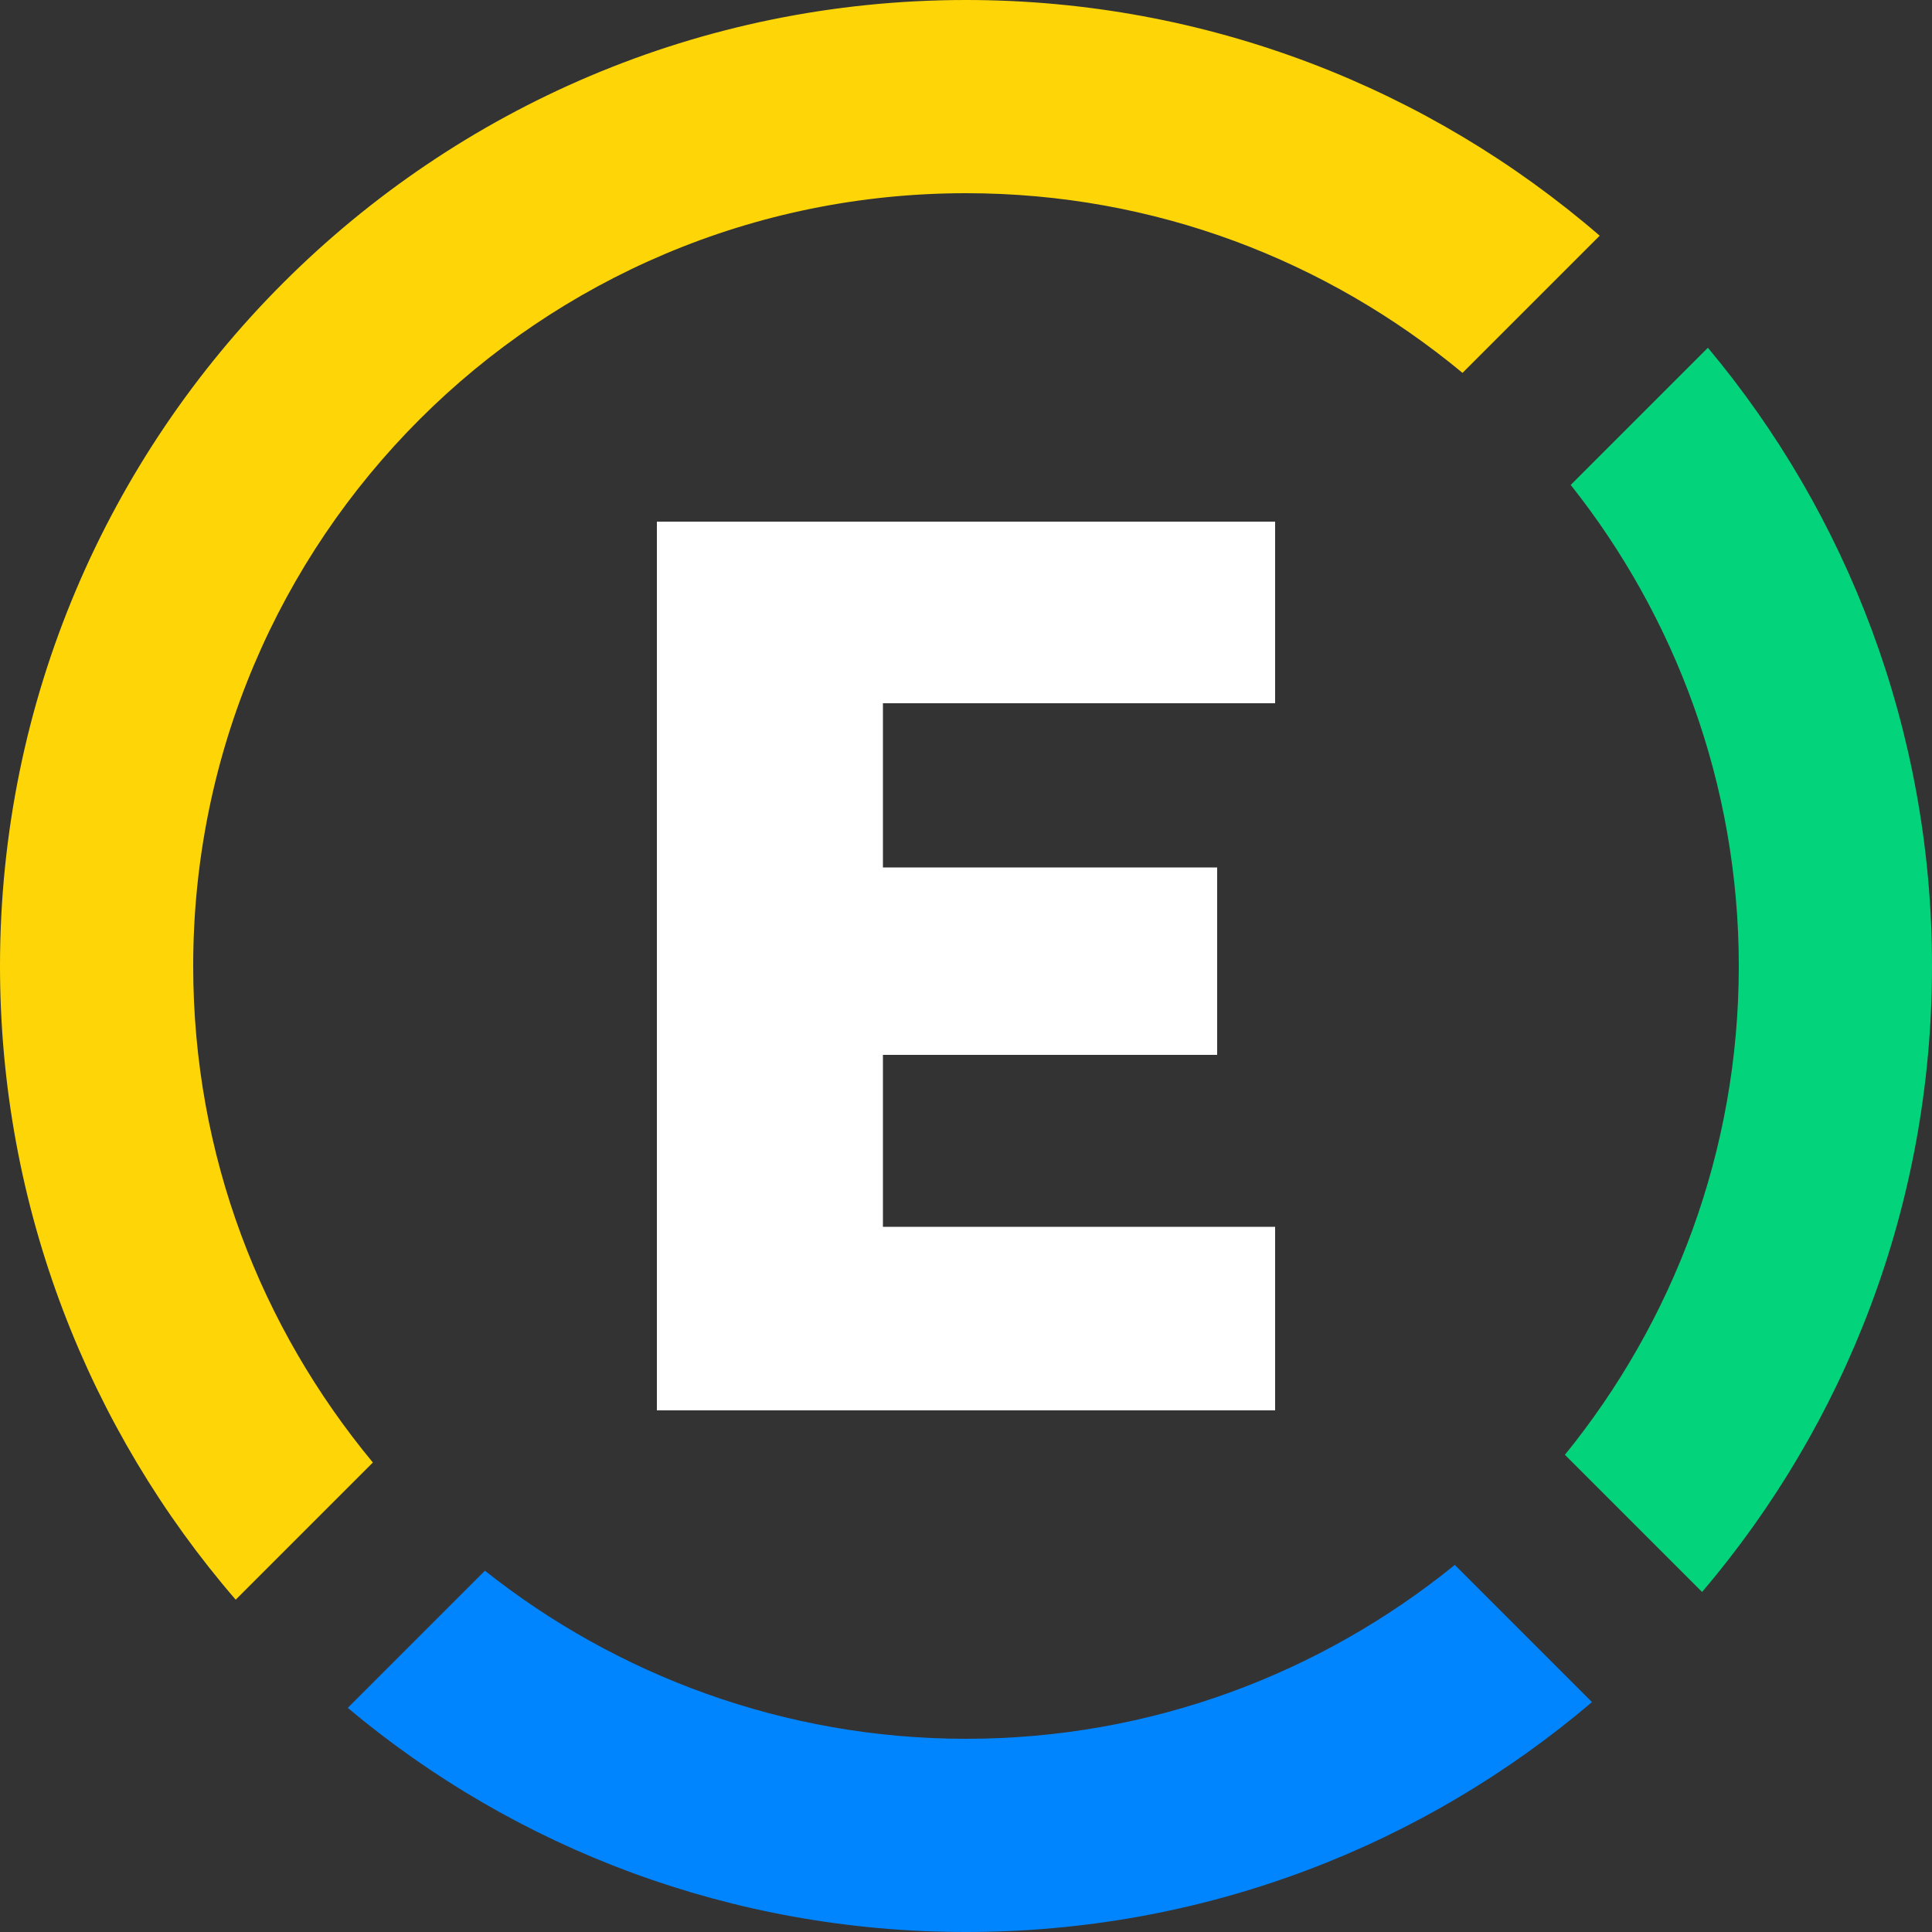 <?xml version="1.0" encoding="utf-8"?>
<!-- Generator: Adobe Illustrator 25.2.0, SVG Export Plug-In . SVG Version: 6.00 Build 0)  -->
<svg version="1.1" id="Layer_1" xmlns="http://www.w3.org/2000/svg" xmlns:xlink="http://www.w3.org/1999/xlink" x="0px" y="0px"
	 viewBox="0 0 100 100" style="enable-background:new 0 0 100 100;" xml:space="preserve">
<rect x="0" y="0" width="100" height="100" fill="#333333" stroke="none"/>
<style type="text/css">
	.st0{fill:#FFFFFF;}
	.st1{fill:#03D47C;}
	.st2{fill:#0185FF;}
	.st3{fill:#FED607;}
</style>
<path class="st0" d="M34,73h32v-9.5H45.7v-8.9H63v-9.7H45.7v-8.5H66V27H34V73z"/>
<path class="st1" d="M90,50c0,9.6-3.4,18.4-9,25.3l7.1,7.1c7.4-8.7,11.9-20,11.9-32.4c0-12.2-4.4-23.4-11.6-32l-7.1,7.1
	C86.7,31.9,90,40.6,90,50z"/>
<path class="st2" d="M75.3,81c-6.9,5.6-15.7,9-25.3,9c-9.4,0-18.1-3.3-24.9-8.7L18,88.4c8.7,7.3,19.9,11.6,32,11.6
	c12.4,0,23.7-4.5,32.4-11.9L75.3,81z"/>
<path class="st3" d="M19.3,75.7C13.5,68.7,10,59.8,10,50c0-22.1,17.9-40,40-40c9.8,0,18.7,3.5,25.7,9.3l7.1-7.1C74,4.6,62.5,0,50,0
	C22.4,0,0,22.4,0,50c0,12.5,4.6,24,12.2,32.8L19.3,75.7z"/>
</svg>
